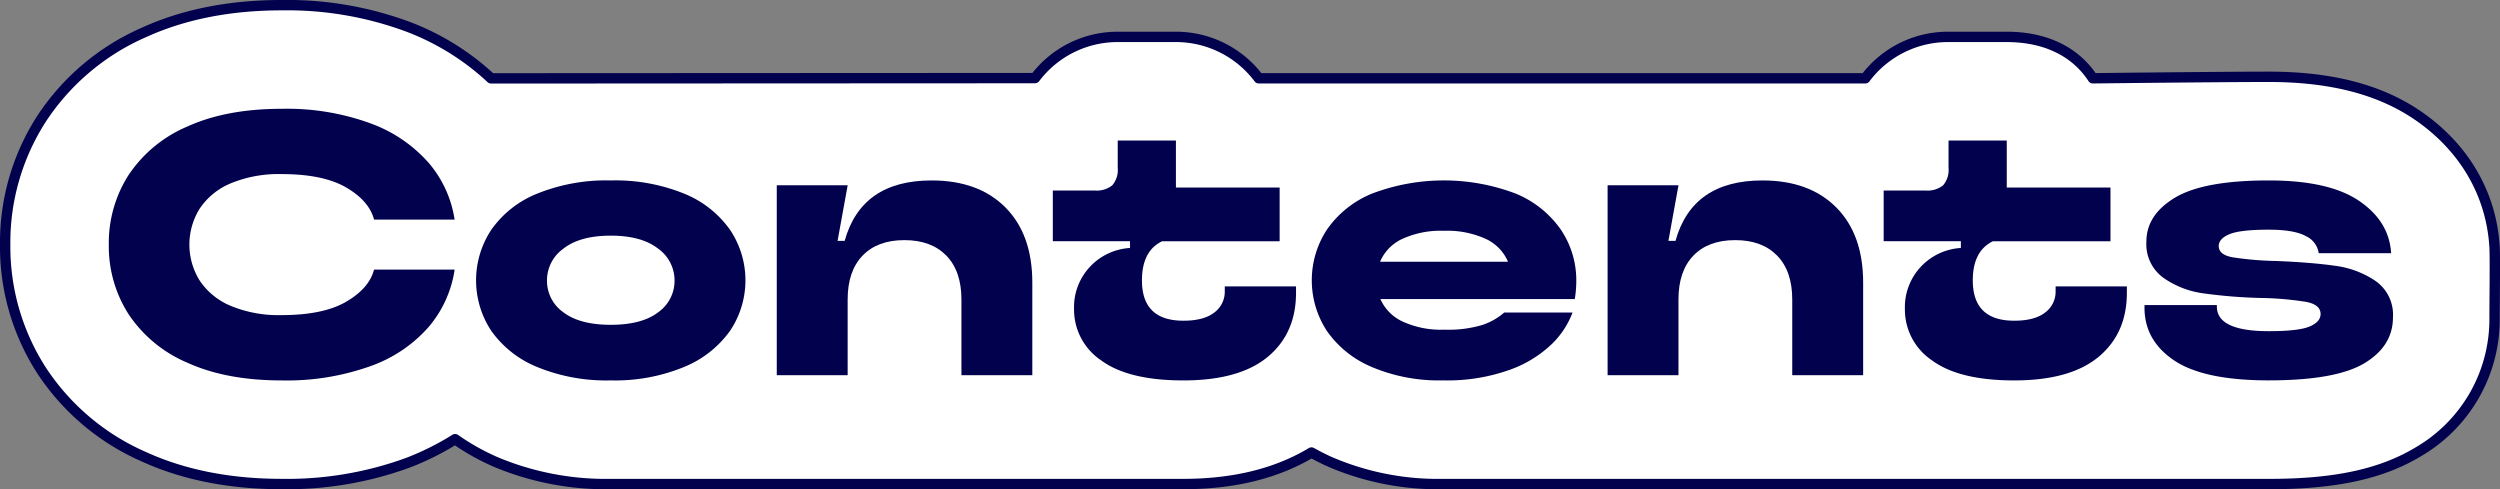 <svg xmlns="http://www.w3.org/2000/svg" xmlns:xlink="http://www.w3.org/1999/xlink" width="482.495" height="94.416" viewBox="0 0 482.495 94.416"><rect x="0" y="0" width="482.495" height="94.416" fill="#808080" stroke="none"/><defs><clipPath id="a"><rect width="482.495" height="94.416" fill="none"/></clipPath></defs><g clip-path="url(#a)"><path d="M199.75,15.071A19.968,19.968,0,0,1,215.715,7.12h11.231a19.971,19.971,0,0,1,15.993,7.989H359.994a19.942,19.942,0,0,1,16.07-7.989H387.3c7.013,0,13.045,2.526,16.615,7.989,0,0,24.972-.285,33.95-.285,12,0,21.4,2.435,28.738,7.443,8.97,6.131,14.239,15.157,14.843,25.421.119,2.029,0,10.937,0,13.56a29.594,29.594,0,0,1-14.809,26c-7,4.208-15.911,6.17-28.541,6.17H278.411a52.639,52.639,0,0,1-21.937-4.373c-1.166-.528-2.278-1.107-3.364-1.709-6.7,4.039-14.984,6.082-24.723,6.082H117.875a54.957,54.957,0,0,1-22.3-4.3,44.672,44.672,0,0,1-7.741-4.355,52.485,52.485,0,0,1-9.105,4.545,67.9,67.9,0,0,1-24.392,4.107c-9.948,0-18.851-1.755-26.458-5.214A45.35,45.35,0,0,1,7.988,71.446,44.1,44.1,0,0,1,1,47.208,44.1,44.1,0,0,1,7.988,22.97,45.364,45.364,0,0,1,27.88,6.213C35.491,2.754,44.392,1,54.336,1A67.024,67.024,0,0,1,78.807,5.187a48.879,48.879,0,0,1,15.977,9.939Z" fill="#fff"/><path d="M199.75,15.071A19.968,19.968,0,0,1,215.715,7.12h11.231a19.971,19.971,0,0,1,15.993,7.989H359.994a19.942,19.942,0,0,1,16.07-7.989H387.3c7.013,0,13.045,2.526,16.615,7.989,0,0,24.972-.285,33.95-.285,12,0,21.4,2.435,28.738,7.443,8.97,6.131,14.239,15.157,14.843,25.421.119,2.029,0,10.937,0,13.56a29.594,29.594,0,0,1-14.809,26c-7,4.208-15.911,6.17-28.541,6.17H278.411a52.639,52.639,0,0,1-21.937-4.373c-1.166-.528-2.278-1.107-3.364-1.709-6.7,4.039-14.984,6.082-24.723,6.082H117.875a54.957,54.957,0,0,1-22.3-4.3,44.672,44.672,0,0,1-7.741-4.355,52.485,52.485,0,0,1-9.105,4.545,67.9,67.9,0,0,1-24.392,4.107c-9.948,0-18.851-1.755-26.458-5.214A45.35,45.35,0,0,1,7.988,71.446,44.1,44.1,0,0,1,1,47.208,44.1,44.1,0,0,1,7.988,22.97,45.364,45.364,0,0,1,27.88,6.213C35.491,2.754,44.392,1,54.336,1A67.024,67.024,0,0,1,78.807,5.187a48.879,48.879,0,0,1,15.977,9.939Z" fill="none" stroke="#01014d" stroke-linecap="round" stroke-linejoin="round" stroke-width="2"/><path d="M36.156,70a25.6,25.6,0,0,1-11.341-9.36A24.3,24.3,0,0,1,21,47.208,24.308,24.308,0,0,1,24.815,33.78a25.616,25.616,0,0,1,11.341-9.36Q43.679,21,54.336,21a47.066,47.066,0,0,1,17.172,2.808A27.435,27.435,0,0,1,82.74,31.44a21.823,21.823,0,0,1,5,10.944H72.191q-.936-3.6-5.363-6.192T54.336,33.6a24.109,24.109,0,0,0-9.756,1.764,13.378,13.378,0,0,0-6.013,4.86,13.111,13.111,0,0,0,0,13.968,13.365,13.365,0,0,0,6.013,4.86,24.092,24.092,0,0,0,9.756,1.764q8.063,0,12.492-2.592t5.363-6.192H87.744a21.99,21.99,0,0,1-4.969,11.016,26.8,26.8,0,0,1-11.231,7.6,47.935,47.935,0,0,1-17.208,2.772q-10.657,0-18.18-3.42" fill="#01014d"/><path d="M103.655,70.824a20.107,20.107,0,0,1-8.821-6.948,17.657,17.657,0,0,1,0-19.548,19.781,19.781,0,0,1,8.821-6.948,35.518,35.518,0,0,1,14.219-2.556,35.265,35.265,0,0,1,14.185,2.556,20.044,20.044,0,0,1,8.819,6.948,17.475,17.475,0,0,1,0,19.548,20.359,20.359,0,0,1-8.855,6.948,34.892,34.892,0,0,1-14.149,2.592,35.084,35.084,0,0,1-14.219-2.592M127.02,60.276a7.426,7.426,0,0,0,3.168-6.156,7.524,7.524,0,0,0-3.205-6.156q-3.206-2.484-9.109-2.484t-9.107,2.484a7.52,7.52,0,0,0-3.2,6.156,7.418,7.418,0,0,0,3.168,6.156q3.167,2.412,9.143,2.412t9.146-2.412" fill="#01014d"/><path d="M149.914,72.408V35.76H163.6L161.65,46.488h1.368q3.241-11.664,16.777-11.664,9.072,0,14.256,5.22t5.183,14.508V72.408H185.555V57.792q0-5.47-2.916-8.46t-8.1-2.988q-5.184,0-8.063,2.988t-2.88,8.46V72.408Z" fill="#01014d"/><path d="M212.547,69.564a11.775,11.775,0,0,1-5.256-9.9,11.4,11.4,0,0,1,3.1-8.208,11.535,11.535,0,0,1,7.7-3.6v-1.3h-14.9V36.768h8.064a4.809,4.809,0,0,0,3.42-1.008,4.573,4.573,0,0,0,1.044-3.384V27.12h11.231v9.072h20.017V46.56H224.282q-3.887,1.873-3.887,7.56,0,7.776,7.992,7.776,3.959,0,5.975-1.584a4.98,4.98,0,0,0,2.017-4.1v-.936h13.752V56.5q0,7.85-5.473,12.384t-16.271,4.536q-10.585,0-15.84-3.852" fill="#01014d"/><path d="M303.929,57.72H266.416a8.621,8.621,0,0,0,4.248,4.32,17.725,17.725,0,0,0,8.065,1.584,22.781,22.781,0,0,0,7.452-.936,12.425,12.425,0,0,0,4.14-2.376H303.5a16.616,16.616,0,0,1-3.96,6.048,22.775,22.775,0,0,1-8.135,5,35.574,35.574,0,0,1-12.888,2.052,33.258,33.258,0,0,1-13.788-2.592,19.959,19.959,0,0,1-8.641-6.948,17.838,17.838,0,0,1,0-19.548,19.6,19.6,0,0,1,8.677-6.948,39.052,39.052,0,0,1,27.792,0,19.753,19.753,0,0,1,8.712,6.984,17.456,17.456,0,0,1,2.952,9.9,21.984,21.984,0,0,1-.288,3.456M270.593,46.128a8.569,8.569,0,0,0-4.248,4.392h24.7a8.569,8.569,0,0,0-4.248-4.392,17.908,17.908,0,0,0-8.136-1.584,17.719,17.719,0,0,0-8.063,1.584" fill="#01014d"/><path d="M310.264,72.408V35.76h13.681L322,46.488h1.368q3.241-11.664,16.777-11.664,9.072,0,14.256,5.22t5.183,14.508V72.408H345.9V57.792q0-5.47-2.916-8.46t-8.1-2.988q-5.184,0-8.063,2.988t-2.88,8.46V72.408Z" fill="#01014d"/><path d="M372.9,69.564a11.775,11.775,0,0,1-5.256-9.9,11.4,11.4,0,0,1,3.1-8.208,11.531,11.531,0,0,1,7.7-3.6v-1.3h-14.9V36.768H371.6a4.812,4.812,0,0,0,3.421-1.008,4.578,4.578,0,0,0,1.044-3.384V27.12H387.3v9.072h20.017V46.56H384.632q-3.888,1.873-3.887,7.56,0,7.776,7.992,7.776,3.957,0,5.974-1.584a4.978,4.978,0,0,0,2.018-4.1v-.936H410.48V56.5q0,7.85-5.472,12.384t-16.271,4.536q-10.586,0-15.84-3.852" fill="#01014d"/><path d="M419.608,69.564q-5.723-3.851-5.724-10.188v-.5h13.968v.288q0,4.752,10.009,4.752,5.759,0,7.884-.9t2.124-2.412q0-1.8-2.773-2.34a61.842,61.842,0,0,0-8.676-.756,96.469,96.469,0,0,1-11.232-.9,17.432,17.432,0,0,1-7.7-3.024,8.016,8.016,0,0,1-3.24-6.948q0-5.184,5.544-8.5t18.072-3.312q11.662,0,17.46,3.96t6.155,10.08H447.508a4.287,4.287,0,0,0-2.448-3.276q-2.232-1.259-7.2-1.26-5.473,0-7.561.864t-2.088,2.3q0,1.658,2.628,2.16a62.751,62.751,0,0,0,8.533.72q6.911.288,11.376.936a17.917,17.917,0,0,1,7.775,2.952,7.937,7.937,0,0,1,3.313,6.984q0,5.545-5.508,8.856t-18.468,3.312q-12.529,0-18.253-3.852" fill="#01014d"/></g></svg>